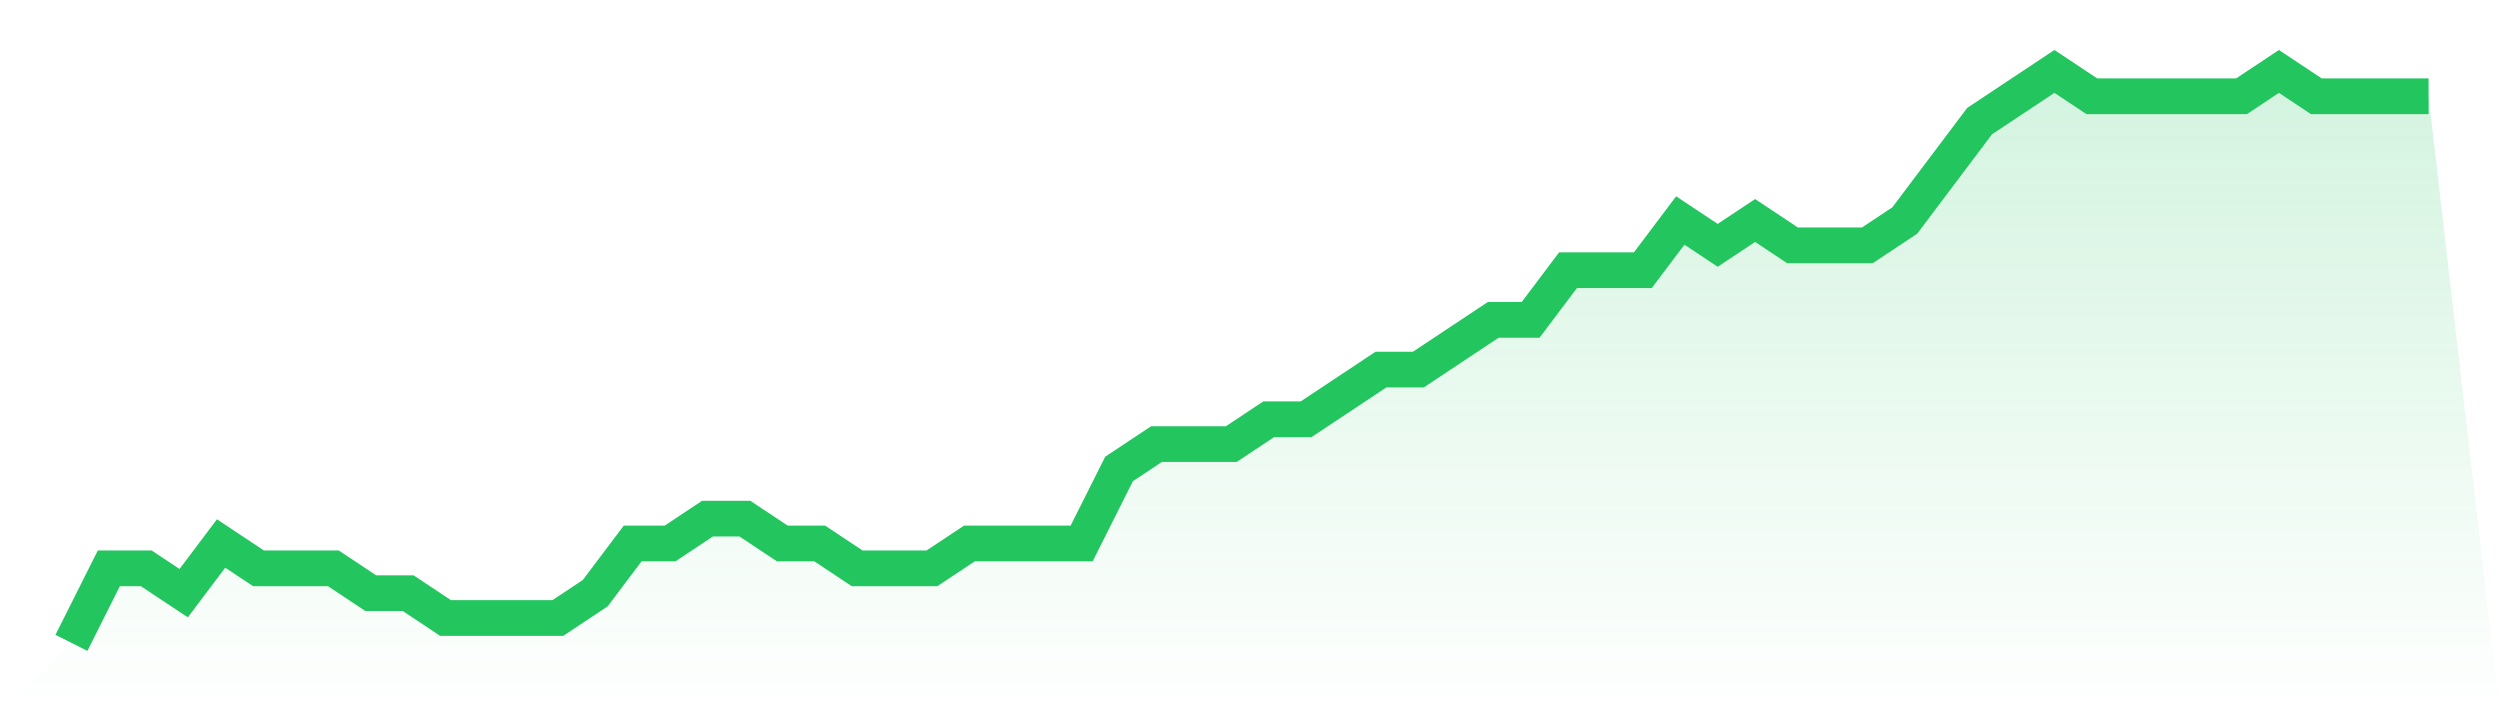 <svg viewBox="0 0 140 40" xmlns="http://www.w3.org/2000/svg">
<defs>
<linearGradient id="gradient" x1="0" x2="0" y1="0" y2="1">
<stop offset="0%" stop-color="#22c55e" stop-opacity="0.2"/>
<stop offset="100%" stop-color="#22c55e" stop-opacity="0"/>
</linearGradient>
</defs>
<path d="M4,36 L4,36 L6.095,31.826 L8.19,31.826 L10.286,33.217 L12.381,30.435 L14.476,31.826 L16.571,31.826 L18.667,31.826 L20.762,33.217 L22.857,33.217 L24.952,34.609 L27.048,34.609 L29.143,34.609 L31.238,34.609 L33.333,33.217 L35.429,30.435 L37.524,30.435 L39.619,29.043 L41.714,29.043 L43.81,30.435 L45.905,30.435 L48,31.826 L50.095,31.826 L52.19,31.826 L54.286,30.435 L56.381,30.435 L58.476,30.435 L60.571,30.435 L62.667,26.261 L64.762,24.87 L66.857,24.87 L68.952,24.87 L71.048,23.478 L73.143,23.478 L75.238,22.087 L77.333,20.696 L79.429,20.696 L81.524,19.304 L83.619,17.913 L85.714,17.913 L87.81,15.13 L89.905,15.13 L92,15.13 L94.095,12.348 L96.19,13.739 L98.286,12.348 L100.381,13.739 L102.476,13.739 L104.571,13.739 L106.667,12.348 L108.762,9.565 L110.857,6.783 L112.952,5.391 L115.048,4 L117.143,5.391 L119.238,5.391 L121.333,5.391 L123.429,5.391 L125.524,5.391 L127.619,4 L129.714,5.391 L131.81,5.391 L133.905,5.391 L136,5.391 L140,40 L0,40 z" fill="url(#gradient)"/>
<path d="M4,36 L4,36 L6.095,31.826 L8.19,31.826 L10.286,33.217 L12.381,30.435 L14.476,31.826 L16.571,31.826 L18.667,31.826 L20.762,33.217 L22.857,33.217 L24.952,34.609 L27.048,34.609 L29.143,34.609 L31.238,34.609 L33.333,33.217 L35.429,30.435 L37.524,30.435 L39.619,29.043 L41.714,29.043 L43.81,30.435 L45.905,30.435 L48,31.826 L50.095,31.826 L52.19,31.826 L54.286,30.435 L56.381,30.435 L58.476,30.435 L60.571,30.435 L62.667,26.261 L64.762,24.87 L66.857,24.87 L68.952,24.87 L71.048,23.478 L73.143,23.478 L75.238,22.087 L77.333,20.696 L79.429,20.696 L81.524,19.304 L83.619,17.913 L85.714,17.913 L87.81,15.13 L89.905,15.13 L92,15.13 L94.095,12.348 L96.19,13.739 L98.286,12.348 L100.381,13.739 L102.476,13.739 L104.571,13.739 L106.667,12.348 L108.762,9.565 L110.857,6.783 L112.952,5.391 L115.048,4 L117.143,5.391 L119.238,5.391 L121.333,5.391 L123.429,5.391 L125.524,5.391 L127.619,4 L129.714,5.391 L131.81,5.391 L133.905,5.391 L136,5.391" fill="none" stroke="#22c55e" stroke-width="2"/>
</svg>